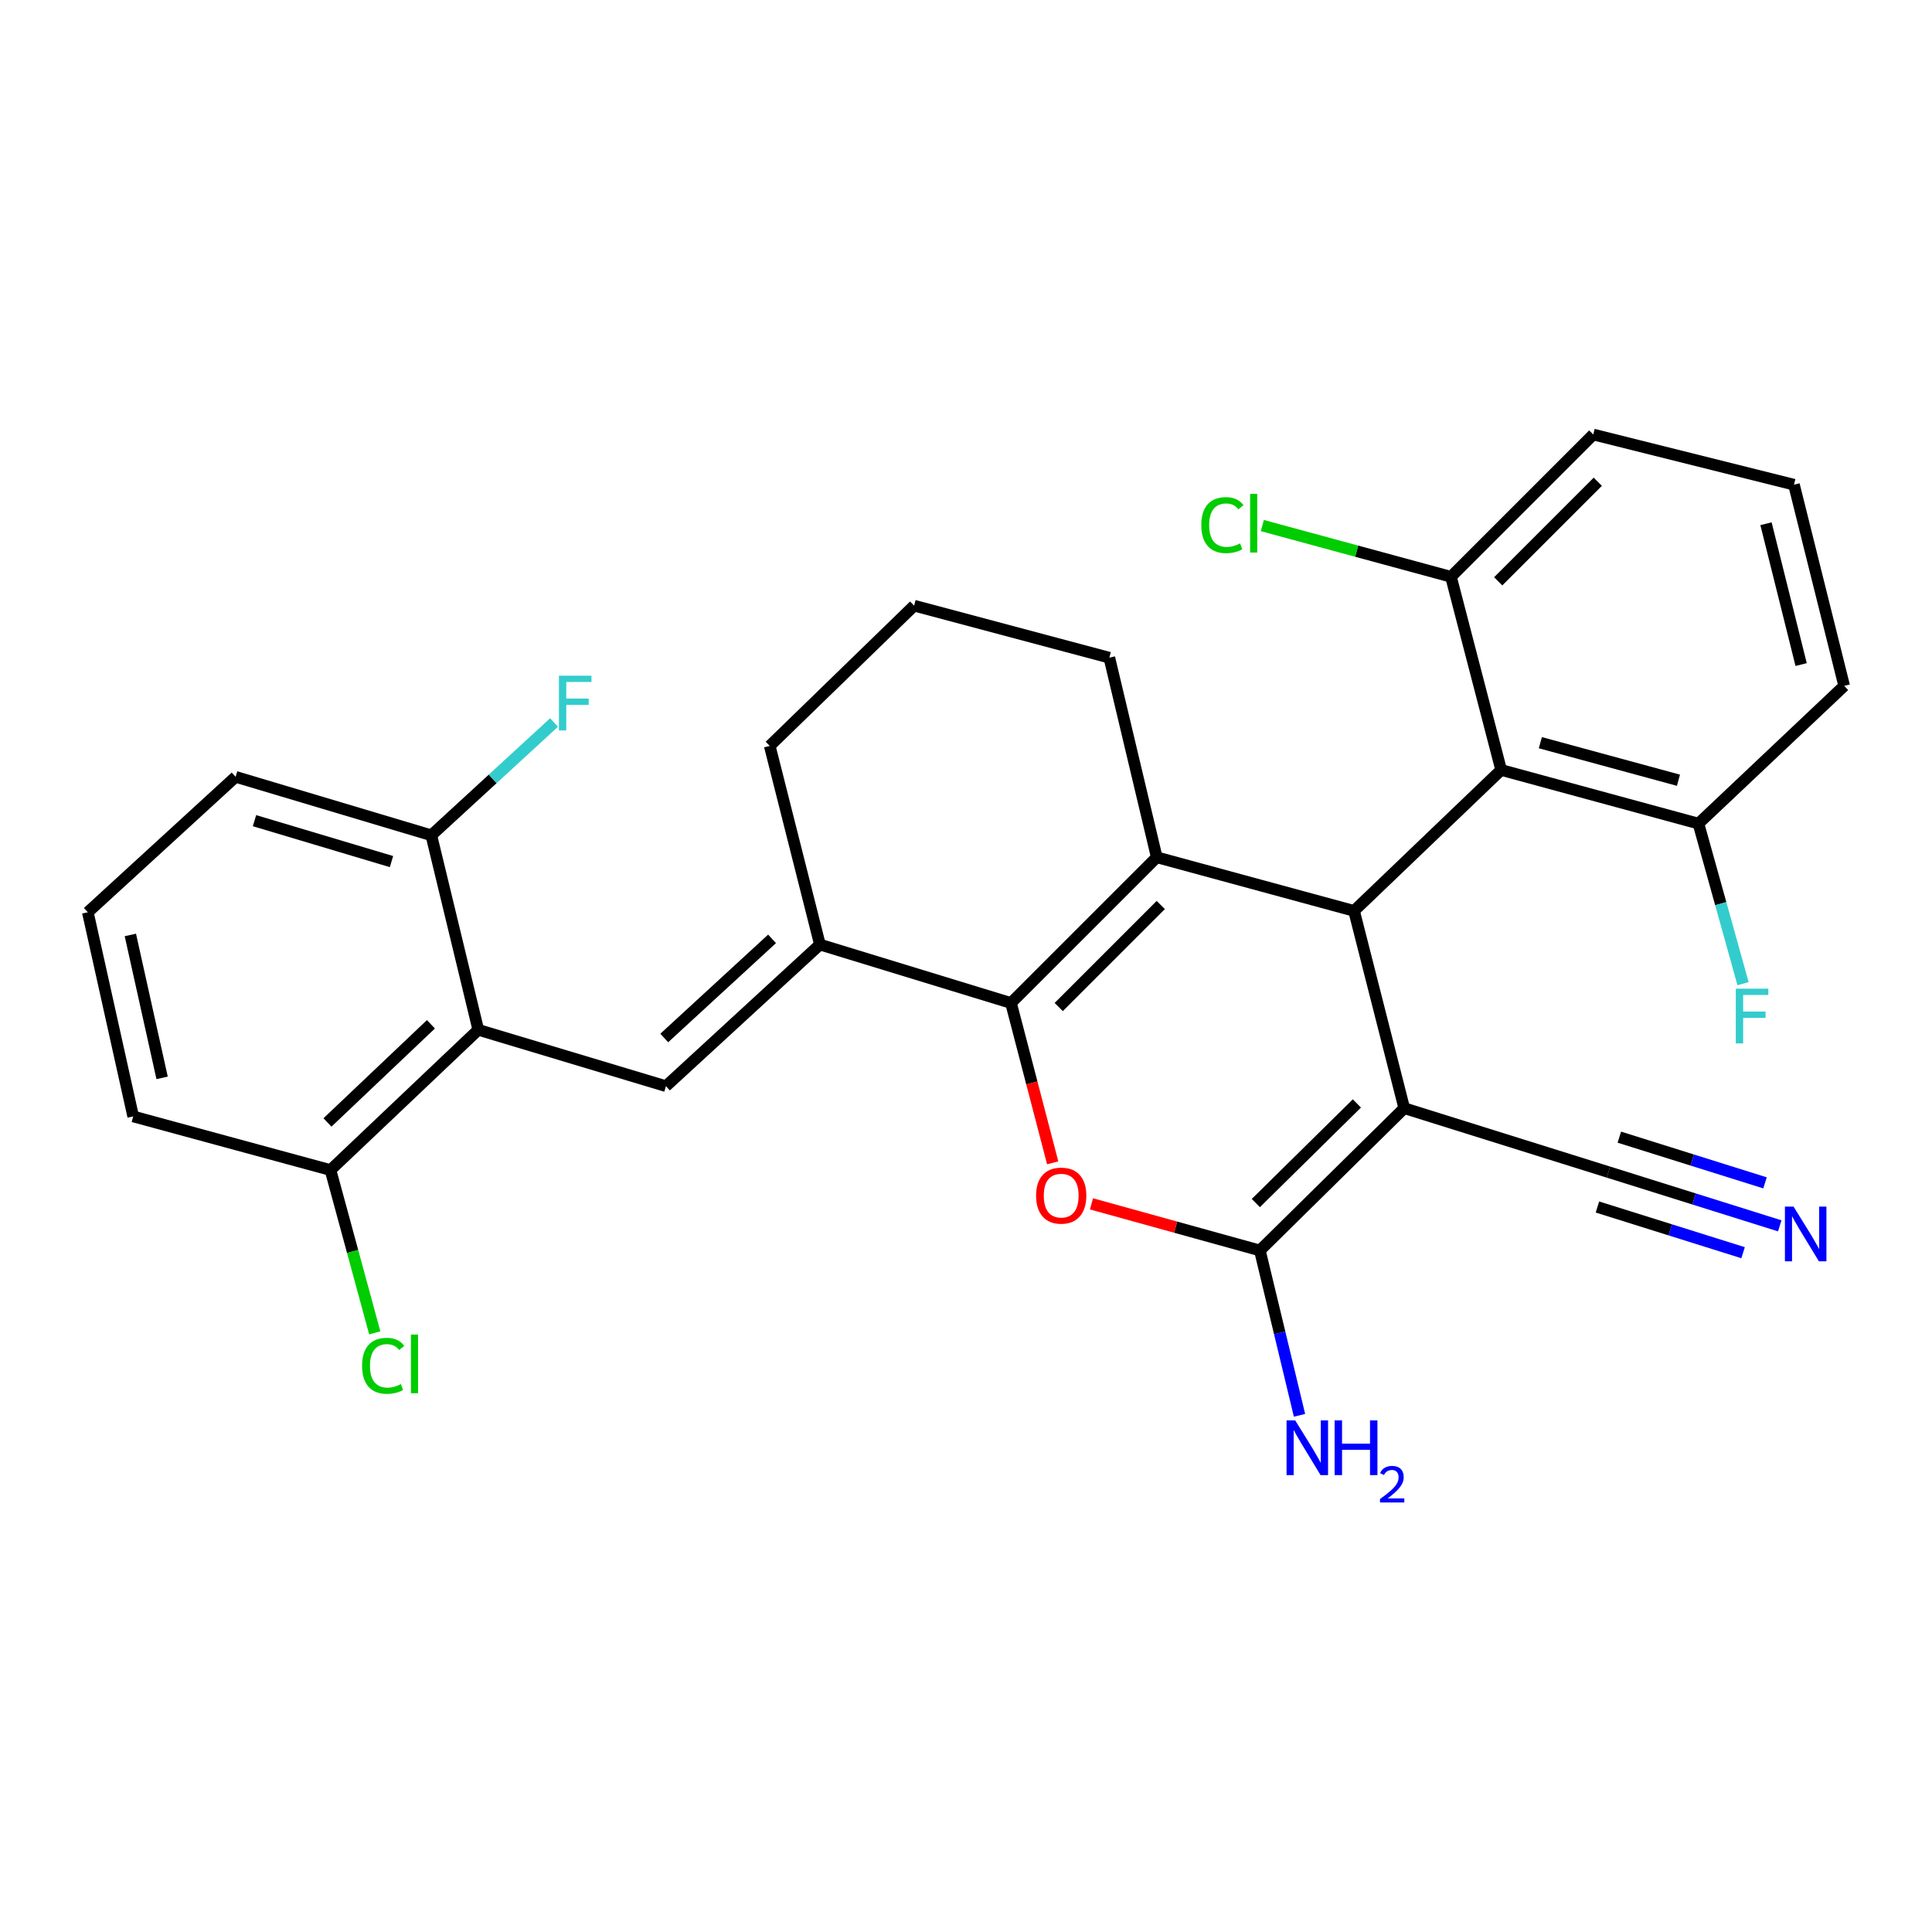 <?xml version='1.0' encoding='iso-8859-1'?>
<svg version='1.1' baseProfile='full'
              xmlns='http://www.w3.org/2000/svg'
                      xmlns:rdkit='http://www.rdkit.org/xml'
                      xmlns:xlink='http://www.w3.org/1999/xlink'
                  xml:space='preserve'
width='1000px' height='1000px' viewBox='0 0 1000 1000'>
<!-- END OF HEADER -->
<rect style='opacity:1.0;fill:#FFFFFF;stroke:none' width='1000' height='1000' x='0' y='0'> </rect>
<path class='bond-2' d='M 726.831,573.589 L 700.855,471.477' style='fill:none;fill-rule:evenodd;stroke:#000000;stroke-width:6px;stroke-linecap:butt;stroke-linejoin:miter;stroke-opacity:1' />
<path class='bond-3' d='M 726.831,573.589 L 652.105,647.241' style='fill:none;fill-rule:evenodd;stroke:#000000;stroke-width:6px;stroke-linecap:butt;stroke-linejoin:miter;stroke-opacity:1' />
<path class='bond-3' d='M 702.323,571.144 L 650.015,622.701' style='fill:none;fill-rule:evenodd;stroke:#000000;stroke-width:6px;stroke-linecap:butt;stroke-linejoin:miter;stroke-opacity:1' />
<path class='bond-9' d='M 726.831,573.589 L 832.5,606.668' style='fill:none;fill-rule:evenodd;stroke:#000000;stroke-width:6px;stroke-linecap:butt;stroke-linejoin:miter;stroke-opacity:1' />
<path class='bond-0' d='M 523.291,519.154 L 534.081,560.516' style='fill:none;fill-rule:evenodd;stroke:#000000;stroke-width:6px;stroke-linecap:butt;stroke-linejoin:miter;stroke-opacity:1' />
<path class='bond-0' d='M 534.081,560.516 L 544.87,601.878' style='fill:none;fill-rule:evenodd;stroke:#FF0000;stroke-width:6px;stroke-linecap:butt;stroke-linejoin:miter;stroke-opacity:1' />
<path class='bond-5' d='M 523.291,519.154 L 424.39,488.906' style='fill:none;fill-rule:evenodd;stroke:#000000;stroke-width:6px;stroke-linecap:butt;stroke-linejoin:miter;stroke-opacity:1' />
<path class='bond-29' d='M 523.291,519.154 L 598.733,443.723' style='fill:none;fill-rule:evenodd;stroke:#000000;stroke-width:6px;stroke-linecap:butt;stroke-linejoin:miter;stroke-opacity:1' />
<path class='bond-29' d='M 548.003,521.236 L 600.812,468.434' style='fill:none;fill-rule:evenodd;stroke:#000000;stroke-width:6px;stroke-linecap:butt;stroke-linejoin:miter;stroke-opacity:1' />
<path class='bond-1' d='M 598.733,443.723 L 700.855,471.477' style='fill:none;fill-rule:evenodd;stroke:#000000;stroke-width:6px;stroke-linecap:butt;stroke-linejoin:miter;stroke-opacity:1' />
<path class='bond-16' d='M 598.733,443.723 L 574.189,340.422' style='fill:none;fill-rule:evenodd;stroke:#000000;stroke-width:6px;stroke-linecap:butt;stroke-linejoin:miter;stroke-opacity:1' />
<path class='bond-7' d='M 700.855,471.477 L 776.992,398.529' style='fill:none;fill-rule:evenodd;stroke:#000000;stroke-width:6px;stroke-linecap:butt;stroke-linejoin:miter;stroke-opacity:1' />
<path class='bond-4' d='M 652.105,647.241 L 608.525,635.175' style='fill:none;fill-rule:evenodd;stroke:#000000;stroke-width:6px;stroke-linecap:butt;stroke-linejoin:miter;stroke-opacity:1' />
<path class='bond-4' d='M 608.525,635.175 L 564.945,623.109' style='fill:none;fill-rule:evenodd;stroke:#FF0000;stroke-width:6px;stroke-linecap:butt;stroke-linejoin:miter;stroke-opacity:1' />
<path class='bond-15' d='M 652.105,647.241 L 662.364,689.904' style='fill:none;fill-rule:evenodd;stroke:#000000;stroke-width:6px;stroke-linecap:butt;stroke-linejoin:miter;stroke-opacity:1' />
<path class='bond-15' d='M 662.364,689.904 L 672.623,732.567' style='fill:none;fill-rule:evenodd;stroke:#0000FF;stroke-width:6px;stroke-linecap:butt;stroke-linejoin:miter;stroke-opacity:1' />
<path class='bond-6' d='M 424.39,488.906 L 344.685,562.201' style='fill:none;fill-rule:evenodd;stroke:#000000;stroke-width:6px;stroke-linecap:butt;stroke-linejoin:miter;stroke-opacity:1' />
<path class='bond-6' d='M 399.611,485.955 L 343.818,537.262' style='fill:none;fill-rule:evenodd;stroke:#000000;stroke-width:6px;stroke-linecap:butt;stroke-linejoin:miter;stroke-opacity:1' />
<path class='bond-21' d='M 424.39,488.906 L 398.415,386.079' style='fill:none;fill-rule:evenodd;stroke:#000000;stroke-width:6px;stroke-linecap:butt;stroke-linejoin:miter;stroke-opacity:1' />
<path class='bond-8' d='M 344.685,562.201 L 247.562,533.026' style='fill:none;fill-rule:evenodd;stroke:#000000;stroke-width:6px;stroke-linecap:butt;stroke-linejoin:miter;stroke-opacity:1' />
<path class='bond-13' d='M 776.992,398.529 L 879.114,426.294' style='fill:none;fill-rule:evenodd;stroke:#000000;stroke-width:6px;stroke-linecap:butt;stroke-linejoin:miter;stroke-opacity:1' />
<path class='bond-13' d='M 797.28,384.413 L 868.766,403.848' style='fill:none;fill-rule:evenodd;stroke:#000000;stroke-width:6px;stroke-linecap:butt;stroke-linejoin:miter;stroke-opacity:1' />
<path class='bond-14' d='M 776.992,398.529 L 751.017,298.544' style='fill:none;fill-rule:evenodd;stroke:#000000;stroke-width:6px;stroke-linecap:butt;stroke-linejoin:miter;stroke-opacity:1' />
<path class='bond-11' d='M 247.562,533.026 L 171.058,605.616' style='fill:none;fill-rule:evenodd;stroke:#000000;stroke-width:6px;stroke-linecap:butt;stroke-linejoin:miter;stroke-opacity:1' />
<path class='bond-11' d='M 223.047,530.171 L 169.494,580.984' style='fill:none;fill-rule:evenodd;stroke:#000000;stroke-width:6px;stroke-linecap:butt;stroke-linejoin:miter;stroke-opacity:1' />
<path class='bond-12' d='M 247.562,533.026 L 223.25,432.346' style='fill:none;fill-rule:evenodd;stroke:#000000;stroke-width:6px;stroke-linecap:butt;stroke-linejoin:miter;stroke-opacity:1' />
<path class='bond-10' d='M 832.5,606.668 L 876.848,620.582' style='fill:none;fill-rule:evenodd;stroke:#000000;stroke-width:6px;stroke-linecap:butt;stroke-linejoin:miter;stroke-opacity:1' />
<path class='bond-10' d='M 876.848,620.582 L 921.196,634.496' style='fill:none;fill-rule:evenodd;stroke:#0000FF;stroke-width:6px;stroke-linecap:butt;stroke-linejoin:miter;stroke-opacity:1' />
<path class='bond-10' d='M 826.828,624.744 L 864.524,636.571' style='fill:none;fill-rule:evenodd;stroke:#000000;stroke-width:6px;stroke-linecap:butt;stroke-linejoin:miter;stroke-opacity:1' />
<path class='bond-10' d='M 864.524,636.571 L 902.22,648.398' style='fill:none;fill-rule:evenodd;stroke:#0000FF;stroke-width:6px;stroke-linecap:butt;stroke-linejoin:miter;stroke-opacity:1' />
<path class='bond-10' d='M 838.171,588.592 L 875.867,600.419' style='fill:none;fill-rule:evenodd;stroke:#000000;stroke-width:6px;stroke-linecap:butt;stroke-linejoin:miter;stroke-opacity:1' />
<path class='bond-10' d='M 875.867,600.419 L 913.563,612.246' style='fill:none;fill-rule:evenodd;stroke:#0000FF;stroke-width:6px;stroke-linecap:butt;stroke-linejoin:miter;stroke-opacity:1' />
<path class='bond-19' d='M 171.058,605.616 L 182.515,647.752' style='fill:none;fill-rule:evenodd;stroke:#000000;stroke-width:6px;stroke-linecap:butt;stroke-linejoin:miter;stroke-opacity:1' />
<path class='bond-19' d='M 182.515,647.752 L 193.971,689.889' style='fill:none;fill-rule:evenodd;stroke:#00CC00;stroke-width:6px;stroke-linecap:butt;stroke-linejoin:miter;stroke-opacity:1' />
<path class='bond-27' d='M 171.058,605.616 L 68.935,577.862' style='fill:none;fill-rule:evenodd;stroke:#000000;stroke-width:6px;stroke-linecap:butt;stroke-linejoin:miter;stroke-opacity:1' />
<path class='bond-20' d='M 223.25,432.346 L 255.013,403.155' style='fill:none;fill-rule:evenodd;stroke:#000000;stroke-width:6px;stroke-linecap:butt;stroke-linejoin:miter;stroke-opacity:1' />
<path class='bond-20' d='M 255.013,403.155 L 286.775,373.965' style='fill:none;fill-rule:evenodd;stroke:#33CCCC;stroke-width:6px;stroke-linecap:butt;stroke-linejoin:miter;stroke-opacity:1' />
<path class='bond-26' d='M 223.25,432.346 L 121.959,402.087' style='fill:none;fill-rule:evenodd;stroke:#000000;stroke-width:6px;stroke-linecap:butt;stroke-linejoin:miter;stroke-opacity:1' />
<path class='bond-26' d='M 202.634,445.959 L 131.73,424.778' style='fill:none;fill-rule:evenodd;stroke:#000000;stroke-width:6px;stroke-linecap:butt;stroke-linejoin:miter;stroke-opacity:1' />
<path class='bond-18' d='M 879.114,426.294 L 890.658,467.725' style='fill:none;fill-rule:evenodd;stroke:#000000;stroke-width:6px;stroke-linecap:butt;stroke-linejoin:miter;stroke-opacity:1' />
<path class='bond-18' d='M 890.658,467.725 L 902.202,509.156' style='fill:none;fill-rule:evenodd;stroke:#33CCCC;stroke-width:6px;stroke-linecap:butt;stroke-linejoin:miter;stroke-opacity:1' />
<path class='bond-25' d='M 879.114,426.294 L 954.545,355.009' style='fill:none;fill-rule:evenodd;stroke:#000000;stroke-width:6px;stroke-linecap:butt;stroke-linejoin:miter;stroke-opacity:1' />
<path class='bond-17' d='M 751.017,298.544 L 702.203,285.286' style='fill:none;fill-rule:evenodd;stroke:#000000;stroke-width:6px;stroke-linecap:butt;stroke-linejoin:miter;stroke-opacity:1' />
<path class='bond-17' d='M 702.203,285.286 L 653.39,272.029' style='fill:none;fill-rule:evenodd;stroke:#00CC00;stroke-width:6px;stroke-linecap:butt;stroke-linejoin:miter;stroke-opacity:1' />
<path class='bond-28' d='M 751.017,298.544 L 824.669,224.902' style='fill:none;fill-rule:evenodd;stroke:#000000;stroke-width:6px;stroke-linecap:butt;stroke-linejoin:miter;stroke-opacity:1' />
<path class='bond-28' d='M 775.46,300.894 L 827.016,249.345' style='fill:none;fill-rule:evenodd;stroke:#000000;stroke-width:6px;stroke-linecap:butt;stroke-linejoin:miter;stroke-opacity:1' />
<path class='bond-22' d='M 574.189,340.422 L 473.141,313.489' style='fill:none;fill-rule:evenodd;stroke:#000000;stroke-width:6px;stroke-linecap:butt;stroke-linejoin:miter;stroke-opacity:1' />
<path class='bond-31' d='M 398.415,386.079 L 473.141,313.489' style='fill:none;fill-rule:evenodd;stroke:#000000;stroke-width:6px;stroke-linecap:butt;stroke-linejoin:miter;stroke-opacity:1' />
<path class='bond-23' d='M 928.56,250.877 L 824.669,224.902' style='fill:none;fill-rule:evenodd;stroke:#000000;stroke-width:6px;stroke-linecap:butt;stroke-linejoin:miter;stroke-opacity:1' />
<path class='bond-30' d='M 928.56,250.877 L 954.545,355.009' style='fill:none;fill-rule:evenodd;stroke:#000000;stroke-width:6px;stroke-linecap:butt;stroke-linejoin:miter;stroke-opacity:1' />
<path class='bond-30' d='M 914.077,271.084 L 932.267,343.976' style='fill:none;fill-rule:evenodd;stroke:#000000;stroke-width:6px;stroke-linecap:butt;stroke-linejoin:miter;stroke-opacity:1' />
<path class='bond-24' d='M 45.455,472.182 L 121.959,402.087' style='fill:none;fill-rule:evenodd;stroke:#000000;stroke-width:6px;stroke-linecap:butt;stroke-linejoin:miter;stroke-opacity:1' />
<path class='bond-32' d='M 45.455,472.182 L 68.935,577.862' style='fill:none;fill-rule:evenodd;stroke:#000000;stroke-width:6px;stroke-linecap:butt;stroke-linejoin:miter;stroke-opacity:1' />
<path class='bond-32' d='M 67.47,483.925 L 83.907,557.901' style='fill:none;fill-rule:evenodd;stroke:#000000;stroke-width:6px;stroke-linecap:butt;stroke-linejoin:miter;stroke-opacity:1' />
<path  class='atom-5' d='M 536.277 618.852
Q 536.277 612.052, 539.637 608.252
Q 542.997 604.452, 549.277 604.452
Q 555.557 604.452, 558.917 608.252
Q 562.277 612.052, 562.277 618.852
Q 562.277 625.732, 558.877 629.652
Q 555.477 633.532, 549.277 633.532
Q 543.037 633.532, 539.637 629.652
Q 536.277 625.772, 536.277 618.852
M 549.277 630.332
Q 553.597 630.332, 555.917 627.452
Q 558.277 624.532, 558.277 618.852
Q 558.277 613.292, 555.917 610.492
Q 553.597 607.652, 549.277 607.652
Q 544.957 607.652, 542.597 610.452
Q 540.277 613.252, 540.277 618.852
Q 540.277 624.572, 542.597 627.452
Q 544.957 630.332, 549.277 630.332
' fill='#FF0000'/>
<path  class='atom-11' d='M 928.351 624.546
L 937.631 639.546
Q 938.551 641.026, 940.031 643.706
Q 941.511 646.386, 941.591 646.546
L 941.591 624.546
L 945.351 624.546
L 945.351 652.866
L 941.471 652.866
L 931.511 636.466
Q 930.351 634.546, 929.111 632.346
Q 927.911 630.146, 927.551 629.466
L 927.551 652.866
L 923.871 652.866
L 923.871 624.546
L 928.351 624.546
' fill='#0000FF'/>
<path  class='atom-16' d='M 670.399 735.193
L 679.679 750.193
Q 680.599 751.673, 682.079 754.353
Q 683.559 757.033, 683.639 757.193
L 683.639 735.193
L 687.399 735.193
L 687.399 763.513
L 683.519 763.513
L 673.559 747.113
Q 672.399 745.193, 671.159 742.993
Q 669.959 740.793, 669.599 740.113
L 669.599 763.513
L 665.919 763.513
L 665.919 735.193
L 670.399 735.193
' fill='#0000FF'/>
<path  class='atom-16' d='M 690.799 735.193
L 694.639 735.193
L 694.639 747.233
L 709.119 747.233
L 709.119 735.193
L 712.959 735.193
L 712.959 763.513
L 709.119 763.513
L 709.119 750.433
L 694.639 750.433
L 694.639 763.513
L 690.799 763.513
L 690.799 735.193
' fill='#0000FF'/>
<path  class='atom-16' d='M 714.332 762.519
Q 715.018 760.75, 716.655 759.774
Q 718.292 758.77, 720.562 758.77
Q 723.387 758.77, 724.971 760.302
Q 726.555 761.833, 726.555 764.552
Q 726.555 767.324, 724.496 769.911
Q 722.463 772.498, 718.239 775.561
L 726.872 775.561
L 726.872 777.673
L 714.279 777.673
L 714.279 775.904
Q 717.764 773.422, 719.823 771.574
Q 721.909 769.726, 722.912 768.063
Q 723.915 766.4, 723.915 764.684
Q 723.915 762.889, 723.017 761.886
Q 722.12 760.882, 720.562 760.882
Q 719.057 760.882, 718.054 761.49
Q 717.051 762.097, 716.338 763.443
L 714.332 762.519
' fill='#0000FF'/>
<path  class='atom-18' d='M 621.785 271.791
Q 621.785 264.751, 625.065 261.071
Q 628.385 257.351, 634.665 257.351
Q 640.505 257.351, 643.625 261.471
L 640.985 263.631
Q 638.705 260.631, 634.665 260.631
Q 630.385 260.631, 628.105 263.511
Q 625.865 266.351, 625.865 271.791
Q 625.865 277.391, 628.185 280.271
Q 630.545 283.151, 635.105 283.151
Q 638.225 283.151, 641.865 281.271
L 642.985 284.271
Q 641.505 285.231, 639.265 285.791
Q 637.025 286.351, 634.545 286.351
Q 628.385 286.351, 625.065 282.591
Q 621.785 278.831, 621.785 271.791
' fill='#00CC00'/>
<path  class='atom-18' d='M 647.065 255.631
L 650.745 255.631
L 650.745 285.991
L 647.065 285.991
L 647.065 255.631
' fill='#00CC00'/>
<path  class='atom-19' d='M 898.448 511.741
L 915.288 511.741
L 915.288 514.981
L 902.248 514.981
L 902.248 523.581
L 913.848 523.581
L 913.848 526.861
L 902.248 526.861
L 902.248 540.061
L 898.448 540.061
L 898.448 511.741
' fill='#33CCCC'/>
<path  class='atom-20' d='M 187.418 706.929
Q 187.418 699.889, 190.698 696.209
Q 194.018 692.489, 200.298 692.489
Q 206.138 692.489, 209.258 696.609
L 206.618 698.769
Q 204.338 695.769, 200.298 695.769
Q 196.018 695.769, 193.738 698.649
Q 191.498 701.489, 191.498 706.929
Q 191.498 712.529, 193.818 715.409
Q 196.178 718.289, 200.738 718.289
Q 203.858 718.289, 207.498 716.409
L 208.618 719.409
Q 207.138 720.369, 204.898 720.929
Q 202.658 721.489, 200.178 721.489
Q 194.018 721.489, 190.698 717.729
Q 187.418 713.969, 187.418 706.929
' fill='#00CC00'/>
<path  class='atom-20' d='M 212.698 690.769
L 216.378 690.769
L 216.378 721.129
L 212.698 721.129
L 212.698 690.769
' fill='#00CC00'/>
<path  class='atom-21' d='M 289.304 349.743
L 306.144 349.743
L 306.144 352.983
L 293.104 352.983
L 293.104 361.583
L 304.704 361.583
L 304.704 364.863
L 293.104 364.863
L 293.104 378.063
L 289.304 378.063
L 289.304 349.743
' fill='#33CCCC'/>
</svg>
